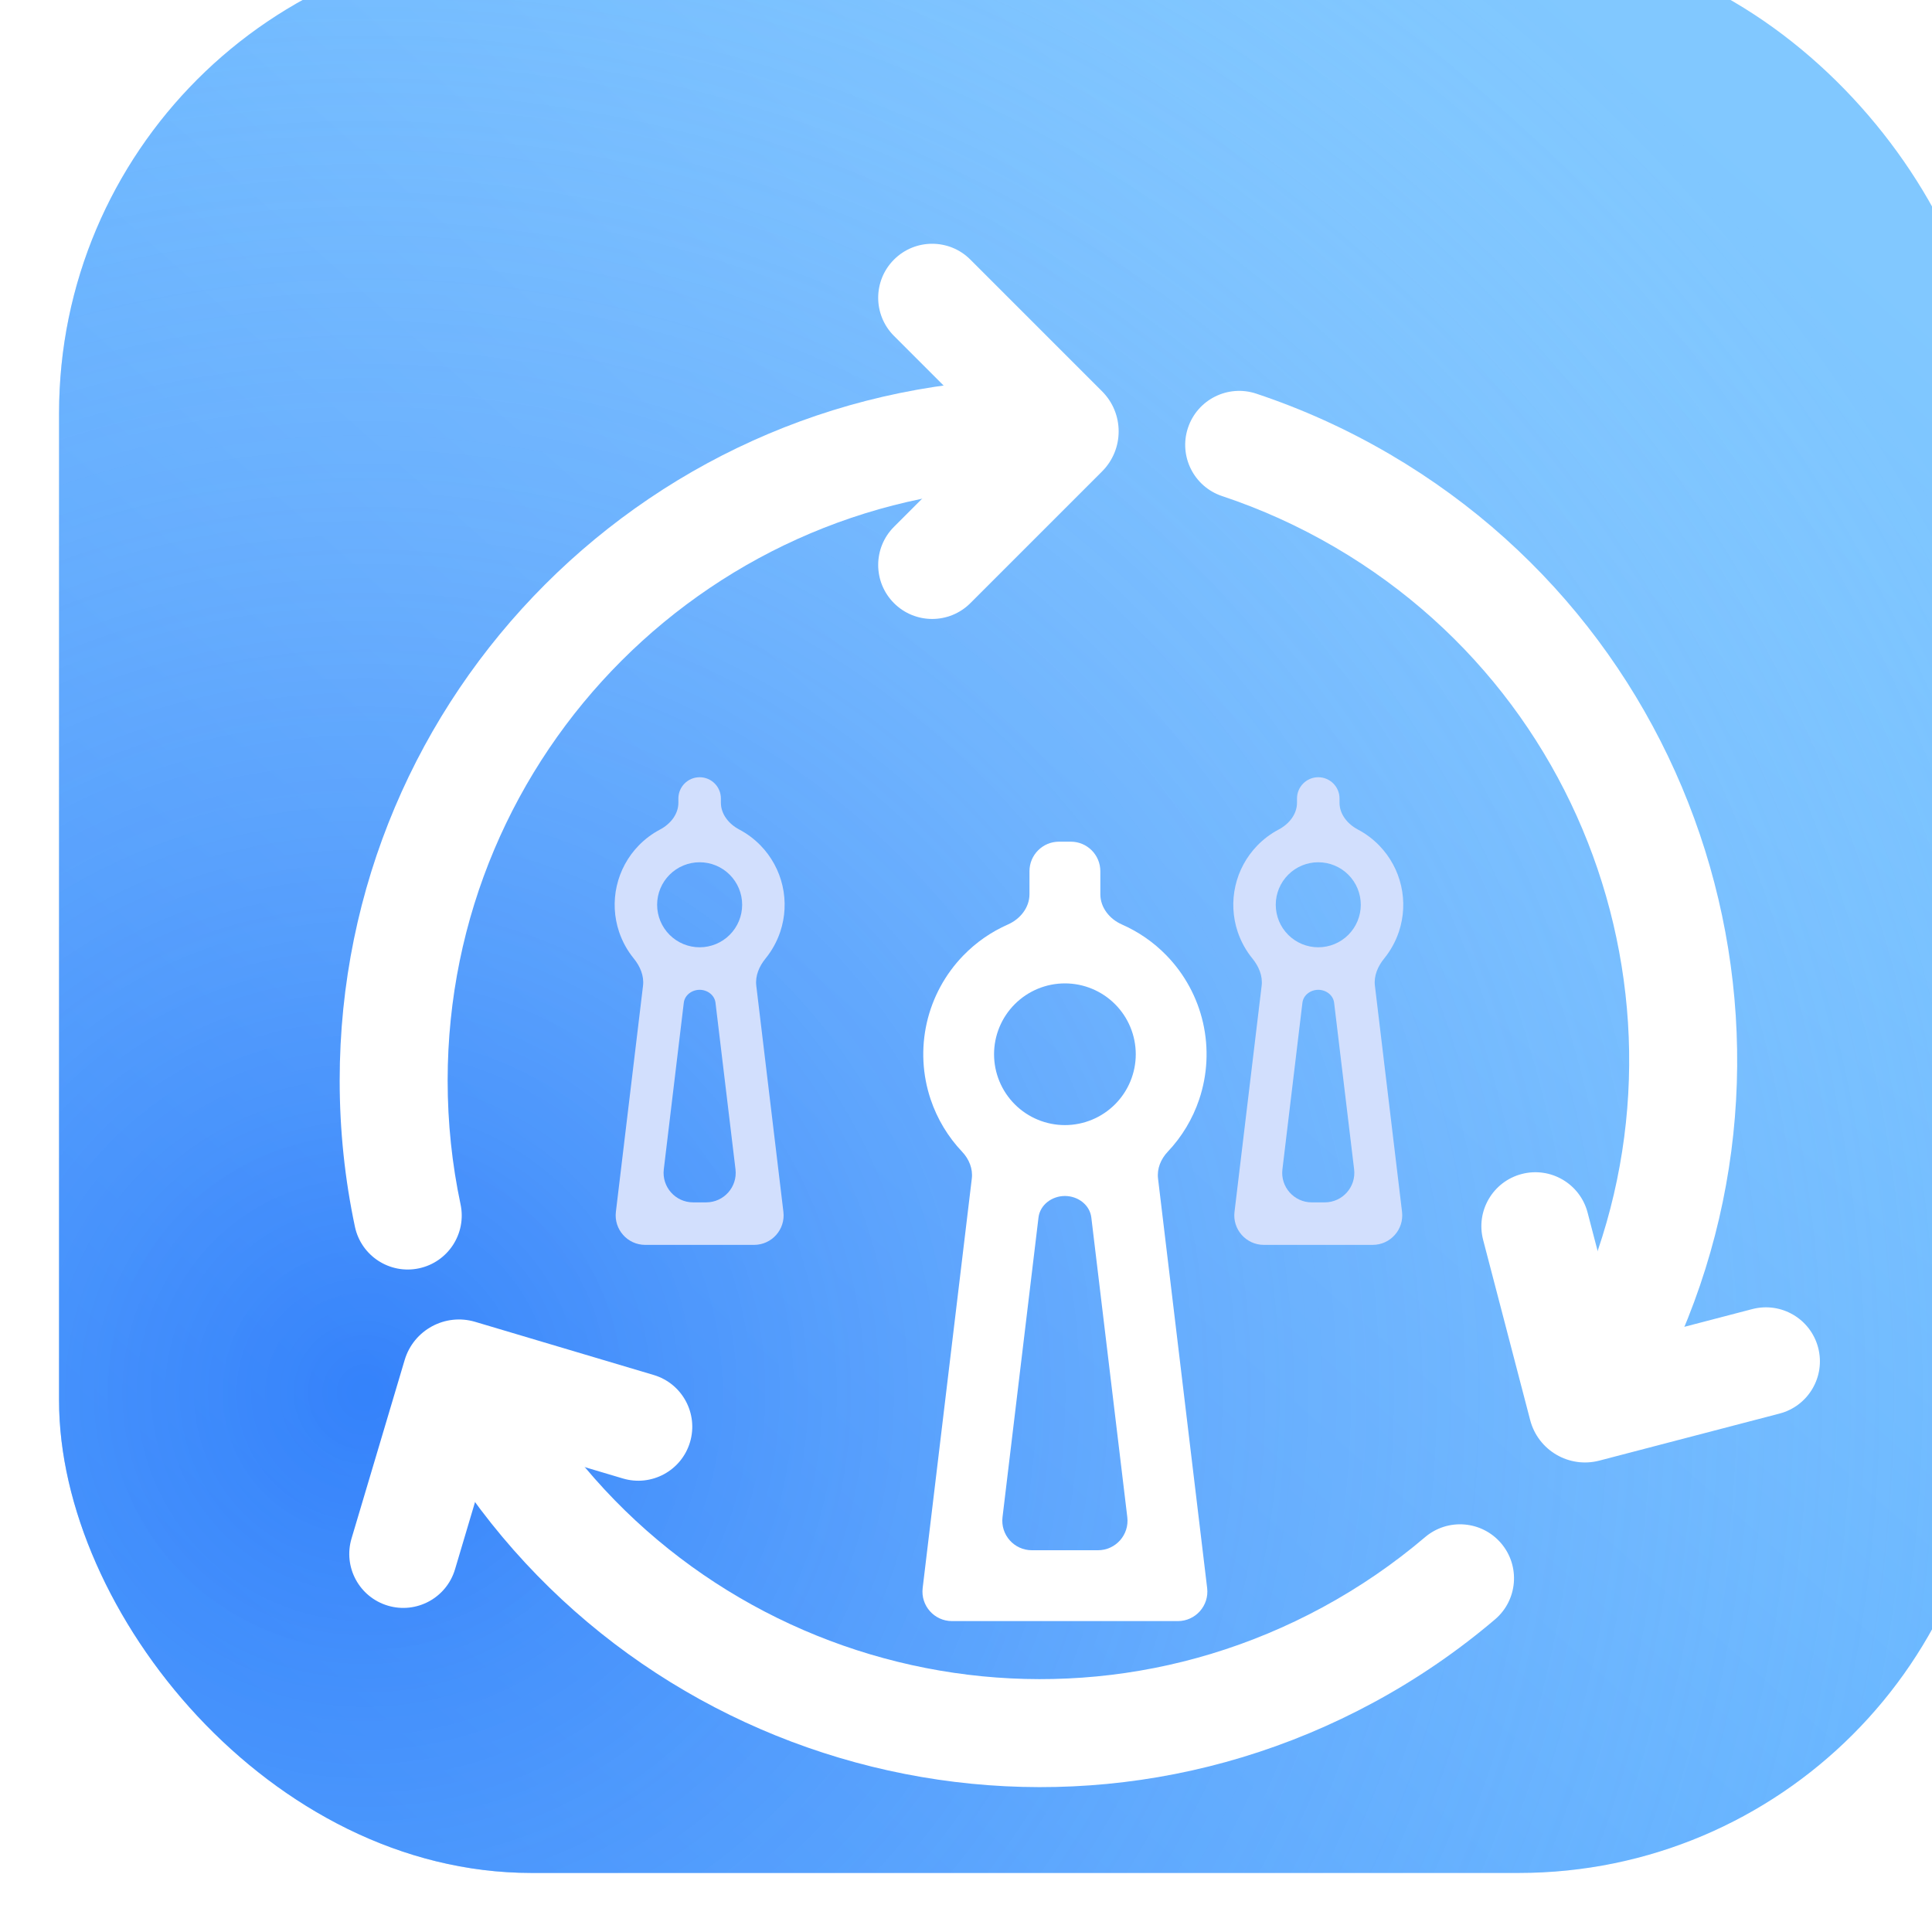 <svg width="200" height="200" viewBox="0 0 200 200" fill="none" xmlns="http://www.w3.org/2000/svg">
<g filter="url(#filter0_ii_1940_1535)">
<rect width="200" height="200" rx="48.9" fill="url(#paint0_linear_1940_1535)"/>
<rect width="200" height="200" rx="48.9" fill="url(#paint1_radial_1940_1535)" fill-opacity="0.5"/>
<g filter="url(#filter1_diii_1940_1535)">
<path fill-rule="evenodd" clip-rule="evenodd" d="M98.646 42.745C64.694 42.745 37.171 70.269 37.171 104.22C37.171 108.62 37.632 112.905 38.507 117.033C39.147 120.053 37.218 123.019 34.198 123.659C31.179 124.299 28.212 122.37 27.573 119.351C26.537 114.465 25.994 109.403 25.994 104.22C25.994 64.096 58.521 31.568 98.646 31.568C101.733 31.568 104.235 34.07 104.235 37.157C104.235 40.243 101.733 42.745 98.646 42.745Z" fill="white"/>
<path fill-rule="evenodd" clip-rule="evenodd" d="M83.378 19.233C85.56 17.05 89.099 17.05 91.281 19.233L104.915 32.867C107.207 35.158 107.207 38.874 104.915 41.165L91.281 54.799C89.099 56.981 85.56 56.981 83.378 54.799C81.195 52.617 81.195 49.078 83.378 46.895L93.257 37.016L83.378 27.137C81.195 24.954 81.195 21.416 83.378 19.233Z" fill="white"/>
<path fill-rule="evenodd" clip-rule="evenodd" d="M151.04 133.162C168.204 103.868 158.372 66.207 129.078 49.042C125.282 46.818 121.352 45.049 117.348 43.717C114.419 42.743 112.835 39.579 113.809 36.65C114.784 33.721 117.948 32.137 120.876 33.111C125.615 34.688 130.257 36.778 134.729 39.398C169.349 59.684 180.969 104.193 160.684 138.812C159.123 141.475 155.699 142.369 153.036 140.809C150.373 139.248 149.479 135.825 151.04 133.162Z" fill="white"/>
<path fill-rule="evenodd" clip-rule="evenodd" d="M179.046 131.874C179.825 134.86 178.036 137.913 175.05 138.693L156.394 143.563C153.259 144.382 150.053 142.504 149.234 139.368L144.364 120.712C143.584 117.726 145.373 114.673 148.359 113.893C151.346 113.113 154.399 114.902 155.179 117.889L158.708 131.407L172.226 127.878C175.213 127.098 178.266 128.887 179.046 131.874Z" fill="white"/>
<path fill-rule="evenodd" clip-rule="evenodd" d="M44.393 133.958C60.553 163.817 97.859 174.923 127.718 158.763C131.587 156.669 135.137 154.223 138.351 151.489C140.702 149.489 144.229 149.774 146.229 152.124C148.229 154.475 147.944 158.002 145.593 160.002C141.79 163.238 137.596 166.126 133.038 168.593C97.75 187.691 53.661 174.566 34.563 139.278C33.094 136.564 34.103 133.172 36.818 131.703C39.532 130.234 42.924 131.244 44.393 133.958Z" fill="white"/>
<path fill-rule="evenodd" clip-rule="evenodd" d="M30.983 158.578C28.024 157.698 26.34 154.586 27.221 151.627L32.722 133.148C33.647 130.042 36.914 128.273 40.02 129.198L58.5 134.699C61.458 135.579 63.142 138.691 62.262 141.65C61.381 144.608 58.269 146.292 55.311 145.412L41.92 141.425L37.934 154.816C37.053 157.775 33.941 159.459 30.983 158.578Z" fill="white"/>
</g>
<g filter="url(#filter2_diii_1940_1535)">
<path d="M94.101 72.933C95.375 72.372 96.332 71.186 96.332 69.793V67.417C96.332 65.729 97.701 64.361 99.389 64.361H100.611C102.299 64.361 103.667 65.729 103.667 67.417V69.792C103.667 71.185 104.625 72.372 105.9 72.933C107.626 73.692 109.197 74.781 110.521 76.145C112.397 78.078 113.704 80.49 114.301 83.116C114.897 85.742 114.76 88.482 113.903 91.035C113.222 93.065 112.107 94.915 110.643 96.46C109.935 97.208 109.518 98.208 109.64 99.23L114.725 141.625C114.944 143.445 113.523 145.046 111.691 145.046H88.309C86.477 145.046 85.056 143.444 85.275 141.625L90.363 99.231C90.486 98.208 90.068 97.208 89.36 96.46C87.896 94.915 86.782 93.066 86.1 91.036C85.243 88.483 85.106 85.743 85.701 83.117C86.298 80.491 87.605 78.079 89.48 76.147C90.803 74.782 92.374 73.693 94.101 72.933ZM100 101.039C98.664 101.039 97.424 101.944 97.265 103.271L93.541 134.29C93.323 136.109 94.743 137.711 96.576 137.711H103.424C105.256 137.711 106.677 136.109 106.459 134.29L102.735 103.271C102.576 101.944 101.336 101.039 100 101.039V101.039ZM100 79.031C98.055 79.031 96.189 79.804 94.813 81.179C93.438 82.555 92.665 84.421 92.665 86.366C92.665 88.311 93.438 90.177 94.813 91.552C96.189 92.928 98.055 93.701 100 93.701C101.945 93.701 103.811 92.928 105.187 91.552C106.562 90.177 107.335 88.311 107.335 86.366C107.335 84.421 106.562 82.555 105.187 81.179C103.811 79.804 101.945 79.031 100 79.031Z" fill="white"/>
</g>
<g filter="url(#filter3_dii_1940_1535)">
<path d="M127.92 91.985C128.983 91.425 129.819 90.411 129.819 89.209V88.772C129.819 87.557 130.805 86.572 132.02 86.572V86.572C133.235 86.572 134.22 87.557 134.22 88.772V89.209C134.22 90.41 135.057 91.424 136.12 91.985C136.936 92.415 137.684 92.974 138.333 93.642C139.458 94.802 140.243 96.249 140.6 97.825C140.958 99.4 140.876 101.044 140.362 102.576C140.024 103.584 139.507 104.518 138.842 105.336C138.191 106.134 137.76 107.126 137.883 108.149L140.691 131.562C140.909 133.381 139.489 134.982 137.657 134.982H126.384C124.551 134.982 123.131 133.381 123.349 131.562L126.159 108.149C126.282 107.126 125.851 106.134 125.2 105.335C124.535 104.518 124.018 103.584 123.68 102.577C123.166 101.045 123.083 99.401 123.441 97.825C123.799 96.25 124.583 94.803 125.708 93.643C126.356 92.974 127.104 92.416 127.92 91.985ZM132.02 108.578C131.218 108.578 130.474 109.122 130.379 109.917L128.309 127.161C128.091 128.98 129.511 130.581 131.343 130.581H132.696C134.529 130.581 135.949 128.98 135.731 127.161L133.661 109.917C133.565 109.122 132.821 108.578 132.02 108.578V108.578ZM132.02 95.374C130.853 95.374 129.733 95.837 128.908 96.663C128.083 97.488 127.619 98.607 127.619 99.775C127.619 100.942 128.083 102.061 128.908 102.887C129.733 103.712 130.853 104.176 132.02 104.176C133.187 104.176 134.307 103.712 135.132 102.887C135.957 102.061 136.421 100.942 136.421 99.775C136.421 98.607 135.957 97.488 135.132 96.663C134.307 95.837 133.187 95.374 132.02 95.374Z" fill="#D2DFFD"/>
</g>
<g filter="url(#filter4_dii_1940_1535)">
<path d="M63.881 91.985C64.944 91.425 65.779 90.411 65.779 89.209V88.772C65.779 87.557 66.765 86.572 67.98 86.572V86.572C69.195 86.572 70.18 87.557 70.18 88.772V89.209C70.18 90.41 71.017 91.424 72.08 91.985C72.896 92.415 73.644 92.974 74.293 93.642C75.418 94.802 76.203 96.249 76.561 97.825C76.918 99.4 76.836 101.044 76.322 102.576C75.984 103.584 75.467 104.518 74.802 105.336C74.151 106.134 73.72 107.126 73.843 108.149L76.651 131.562C76.869 133.381 75.449 134.982 73.617 134.982H62.344C60.511 134.982 59.091 133.381 59.309 131.562L62.119 108.149C62.242 107.126 61.811 106.134 61.16 105.335C60.495 104.518 59.978 103.584 59.64 102.577C59.126 101.045 59.043 99.401 59.401 97.825C59.759 96.25 60.543 94.803 61.668 93.643C62.317 92.974 63.064 92.416 63.881 91.985ZM67.98 108.578C67.178 108.578 66.435 109.122 66.339 109.917L64.269 127.161C64.051 128.98 65.471 130.581 67.304 130.581H68.656C70.489 130.581 71.909 128.98 71.691 127.161L69.621 109.917C69.525 109.122 68.782 108.578 67.98 108.578V108.578ZM67.98 95.374C66.813 95.374 65.693 95.837 64.868 96.663C64.043 97.488 63.579 98.607 63.579 99.775C63.579 100.942 64.043 102.061 64.868 102.887C65.693 103.712 66.813 104.176 67.98 104.176C69.147 104.176 70.267 103.712 71.092 102.887C71.917 102.061 72.381 100.942 72.381 99.775C72.381 98.607 71.917 97.488 71.092 96.663C70.267 95.837 69.147 95.374 67.98 95.374Z" fill="#D2DFFD"/>
</g>
</g>
<defs>
<filter id="filter0_ii_1940_1535" x="-15.281" y="-21.394" width="236.675" height="236.675" filterUnits="userSpaceOnUse" color-interpolation-filters="sRGB">
<feFlood flood-opacity="0" result="BackgroundImageFix"/>
<feBlend mode="normal" in="SourceGraphic" in2="BackgroundImageFix" result="shape"/>
<feColorMatrix in="SourceAlpha" type="matrix" values="0 0 0 0 0 0 0 0 0 0 0 0 0 0 0 0 0 0 127 0" result="hardAlpha"/>
<feOffset dx="-15.281" dy="15.281"/>
<feGaussianBlur stdDeviation="7.641"/>
<feComposite in2="hardAlpha" operator="arithmetic" k2="-1" k3="1"/>
<feColorMatrix type="matrix" values="0 0 0 0 0.729 0 0 0 0 0.882 0 0 0 0 0.988 0 0 0 1 0"/>
<feBlend mode="normal" in2="shape" result="effect1_innerShadow_1940_1535"/>
<feColorMatrix in="SourceAlpha" type="matrix" values="0 0 0 0 0 0 0 0 0 0 0 0 0 0 0 0 0 0 127 0" result="hardAlpha"/>
<feOffset dx="21.394" dy="-21.394"/>
<feGaussianBlur stdDeviation="22.922"/>
<feComposite in2="hardAlpha" operator="arithmetic" k2="-1" k3="1"/>
<feColorMatrix type="matrix" values="0 0 0 0 0.114 0 0 0 0 0.373 0 0 0 0 0.965 0 0 0 0.3 0"/>
<feBlend mode="normal" in2="effect1_innerShadow_1940_1535" result="effect2_innerShadow_1940_1535"/>
</filter>
<filter id="filter1_diii_1940_1535" x="10.712" y="8.427" width="183.797" height="190.33" filterUnits="userSpaceOnUse" color-interpolation-filters="sRGB">
<feFlood flood-opacity="0" result="BackgroundImageFix"/>
<feColorMatrix in="SourceAlpha" type="matrix" values="0 0 0 0 0 0 0 0 0 0 0 0 0 0 0 0 0 0 127 0" result="hardAlpha"/>
<feOffset dy="6.112"/>
<feGaussianBlur stdDeviation="7.641"/>
<feComposite in2="hardAlpha" operator="out"/>
<feColorMatrix type="matrix" values="0 0 0 0 0.114 0 0 0 0 0.373 0 0 0 0 0.965 0 0 0 0.5 0"/>
<feBlend mode="normal" in2="BackgroundImageFix" result="effect1_dropShadow_1940_1535"/>
<feBlend mode="normal" in="SourceGraphic" in2="effect1_dropShadow_1940_1535" result="shape"/>
<feColorMatrix in="SourceAlpha" type="matrix" values="0 0 0 0 0 0 0 0 0 0 0 0 0 0 0 0 0 0 127 0" result="hardAlpha"/>
<feOffset dx="-3.056" dy="1.528"/>
<feGaussianBlur stdDeviation="1.528"/>
<feComposite in2="hardAlpha" operator="arithmetic" k2="-1" k3="1"/>
<feColorMatrix type="matrix" values="0 0 0 0 1 0 0 0 0 1 0 0 0 0 1 0 0 0 0.25 0"/>
<feBlend mode="normal" in2="shape" result="effect2_innerShadow_1940_1535"/>
<feColorMatrix in="SourceAlpha" type="matrix" values="0 0 0 0 0 0 0 0 0 0 0 0 0 0 0 0 0 0 127 0" result="hardAlpha"/>
<feOffset dx="6.112"/>
<feGaussianBlur stdDeviation="3.056"/>
<feComposite in2="hardAlpha" operator="arithmetic" k2="-1" k3="1"/>
<feColorMatrix type="matrix" values="0 0 0 0 0 0 0 0 0 0 0 0 0 0 0 0 0 0 0.2 0"/>
<feBlend mode="normal" in2="effect2_innerShadow_1940_1535" result="effect3_innerShadow_1940_1535"/>
<feColorMatrix in="SourceAlpha" type="matrix" values="0 0 0 0 0 0 0 0 0 0 0 0 0 0 0 0 0 0 127 0" result="hardAlpha"/>
<feOffset dy="6.112"/>
<feGaussianBlur stdDeviation="3.056"/>
<feComposite in2="hardAlpha" operator="arithmetic" k2="-1" k3="1"/>
<feColorMatrix type="matrix" values="0 0 0 0 1 0 0 0 0 1 0 0 0 0 1 0 0 0 0.25 0"/>
<feBlend mode="normal" in2="effect3_innerShadow_1940_1535" result="effect4_innerShadow_1940_1535"/>
</filter>
<filter id="filter2_diii_1940_1535" x="74.25" y="58.86" width="45.999" height="97.188" filterUnits="userSpaceOnUse" color-interpolation-filters="sRGB">
<feFlood flood-opacity="0" result="BackgroundImageFix"/>
<feColorMatrix in="SourceAlpha" type="matrix" values="0 0 0 0 0 0 0 0 0 0 0 0 0 0 0 0 0 0 127 0" result="hardAlpha"/>
<feOffset dx="-2.751" dy="2.751"/>
<feGaussianBlur stdDeviation="4.126"/>
<feComposite in2="hardAlpha" operator="out"/>
<feColorMatrix type="matrix" values="0 0 0 0 0 0 0 0 0 0 0 0 0 0 0 0 0 0 0.1 0"/>
<feBlend mode="normal" in2="BackgroundImageFix" result="effect1_dropShadow_1940_1535"/>
<feBlend mode="normal" in="SourceGraphic" in2="effect1_dropShadow_1940_1535" result="shape"/>
<feColorMatrix in="SourceAlpha" type="matrix" values="0 0 0 0 0 0 0 0 0 0 0 0 0 0 0 0 0 0 127 0" result="hardAlpha"/>
<feOffset dx="-11.002" dy="13.753"/>
<feGaussianBlur stdDeviation="4.126"/>
<feComposite in2="hardAlpha" operator="arithmetic" k2="-1" k3="1"/>
<feColorMatrix type="matrix" values="0 0 0 0 1 0 0 0 0 1 0 0 0 0 1 0 0 0 0.25 0"/>
<feBlend mode="normal" in2="shape" result="effect2_innerShadow_1940_1535"/>
<feColorMatrix in="SourceAlpha" type="matrix" values="0 0 0 0 0 0 0 0 0 0 0 0 0 0 0 0 0 0 127 0" result="hardAlpha"/>
<feOffset dx="1.375" dy="-1.375"/>
<feGaussianBlur stdDeviation="0.688"/>
<feComposite in2="hardAlpha" operator="arithmetic" k2="-1" k3="1"/>
<feColorMatrix type="matrix" values="0 0 0 0 0 0 0 0 0 0 0 0 0 0 0 0 0 0 0.1 0"/>
<feBlend mode="normal" in2="effect2_innerShadow_1940_1535" result="effect3_innerShadow_1940_1535"/>
<feColorMatrix in="SourceAlpha" type="matrix" values="0 0 0 0 0 0 0 0 0 0 0 0 0 0 0 0 0 0 127 0" result="hardAlpha"/>
<feOffset dx="16.504" dy="13.753"/>
<feGaussianBlur stdDeviation="1.375"/>
<feComposite in2="hardAlpha" operator="arithmetic" k2="-1" k3="1"/>
<feColorMatrix type="matrix" values="0 0 0 0 1 0 0 0 0 1 0 0 0 0 1 0 0 0 0.25 0"/>
<feBlend mode="normal" in2="effect3_innerShadow_1940_1535" result="effect4_innerShadow_1940_1535"/>
</filter>
<filter id="filter3_dii_1940_1535" x="116.559" y="79.909" width="30.923" height="61.737" filterUnits="userSpaceOnUse" color-interpolation-filters="sRGB">
<feFlood flood-opacity="0" result="BackgroundImageFix"/>
<feColorMatrix in="SourceAlpha" type="matrix" values="0 0 0 0 0 0 0 0 0 0 0 0 0 0 0 0 0 0 127 0" result="hardAlpha"/>
<feOffset/>
<feGaussianBlur stdDeviation="3.332"/>
<feComposite in2="hardAlpha" operator="out"/>
<feColorMatrix type="matrix" values="0 0 0 0 0.114 0 0 0 0 0.373 0 0 0 0 0.965 0 0 0 0.3 0"/>
<feBlend mode="normal" in2="BackgroundImageFix" result="effect1_dropShadow_1940_1535"/>
<feBlend mode="normal" in="SourceGraphic" in2="effect1_dropShadow_1940_1535" result="shape"/>
<feColorMatrix in="SourceAlpha" type="matrix" values="0 0 0 0 0 0 0 0 0 0 0 0 0 0 0 0 0 0 127 0" result="hardAlpha"/>
<feOffset/>
<feGaussianBlur stdDeviation="4.997"/>
<feComposite in2="hardAlpha" operator="arithmetic" k2="-1" k3="1"/>
<feColorMatrix type="matrix" values="0 0 0 0 0 0 0 0 0 0 0 0 0 0 0 0 0 0 0.2 0"/>
<feBlend mode="normal" in2="shape" result="effect2_innerShadow_1940_1535"/>
<feColorMatrix in="SourceAlpha" type="matrix" values="0 0 0 0 0 0 0 0 0 0 0 0 0 0 0 0 0 0 127 0" result="hardAlpha"/>
<feOffset dx="-1.666"/>
<feGaussianBlur stdDeviation="0.833"/>
<feComposite in2="hardAlpha" operator="arithmetic" k2="-1" k3="1"/>
<feColorMatrix type="matrix" values="0 0 0 0 1 0 0 0 0 1 0 0 0 0 1 0 0 0 0.3 0"/>
<feBlend mode="normal" in2="effect2_innerShadow_1940_1535" result="effect3_innerShadow_1940_1535"/>
</filter>
<filter id="filter4_dii_1940_1535" x="52.519" y="79.909" width="30.923" height="61.737" filterUnits="userSpaceOnUse" color-interpolation-filters="sRGB">
<feFlood flood-opacity="0" result="BackgroundImageFix"/>
<feColorMatrix in="SourceAlpha" type="matrix" values="0 0 0 0 0 0 0 0 0 0 0 0 0 0 0 0 0 0 127 0" result="hardAlpha"/>
<feOffset/>
<feGaussianBlur stdDeviation="3.332"/>
<feComposite in2="hardAlpha" operator="out"/>
<feColorMatrix type="matrix" values="0 0 0 0 0.114 0 0 0 0 0.373 0 0 0 0 0.965 0 0 0 0.3 0"/>
<feBlend mode="normal" in2="BackgroundImageFix" result="effect1_dropShadow_1940_1535"/>
<feBlend mode="normal" in="SourceGraphic" in2="effect1_dropShadow_1940_1535" result="shape"/>
<feColorMatrix in="SourceAlpha" type="matrix" values="0 0 0 0 0 0 0 0 0 0 0 0 0 0 0 0 0 0 127 0" result="hardAlpha"/>
<feOffset/>
<feGaussianBlur stdDeviation="4.997"/>
<feComposite in2="hardAlpha" operator="arithmetic" k2="-1" k3="1"/>
<feColorMatrix type="matrix" values="0 0 0 0 0 0 0 0 0 0 0 0 0 0 0 0 0 0 0.2 0"/>
<feBlend mode="normal" in2="shape" result="effect2_innerShadow_1940_1535"/>
<feColorMatrix in="SourceAlpha" type="matrix" values="0 0 0 0 0 0 0 0 0 0 0 0 0 0 0 0 0 0 127 0" result="hardAlpha"/>
<feOffset dx="-1.666"/>
<feGaussianBlur stdDeviation="0.833"/>
<feComposite in2="hardAlpha" operator="arithmetic" k2="-1" k3="1"/>
<feColorMatrix type="matrix" values="0 0 0 0 1 0 0 0 0 1 0 0 0 0 1 0 0 0 0.3 0"/>
<feBlend mode="normal" in2="effect2_innerShadow_1940_1535" result="effect3_innerShadow_1940_1535"/>
</filter>
<linearGradient id="paint0_linear_1940_1535" x1="174.205" y1="21.394" x2="25.978" y2="187.958" gradientUnits="userSpaceOnUse">
<stop stop-color="#81C8FF"/>
<stop offset="1" stop-color="#439FFF"/>
</linearGradient>
<radialGradient id="paint1_radial_1940_1535" cx="0" cy="0" r="1" gradientUnits="userSpaceOnUse" gradientTransform="translate(32.09 151.284) rotate(-38.443) scale(189.252)">
<stop stop-color="#1D5FF6"/>
<stop offset="1" stop-color="white" stop-opacity="0"/>
</radialGradient>
</defs>
</svg>
